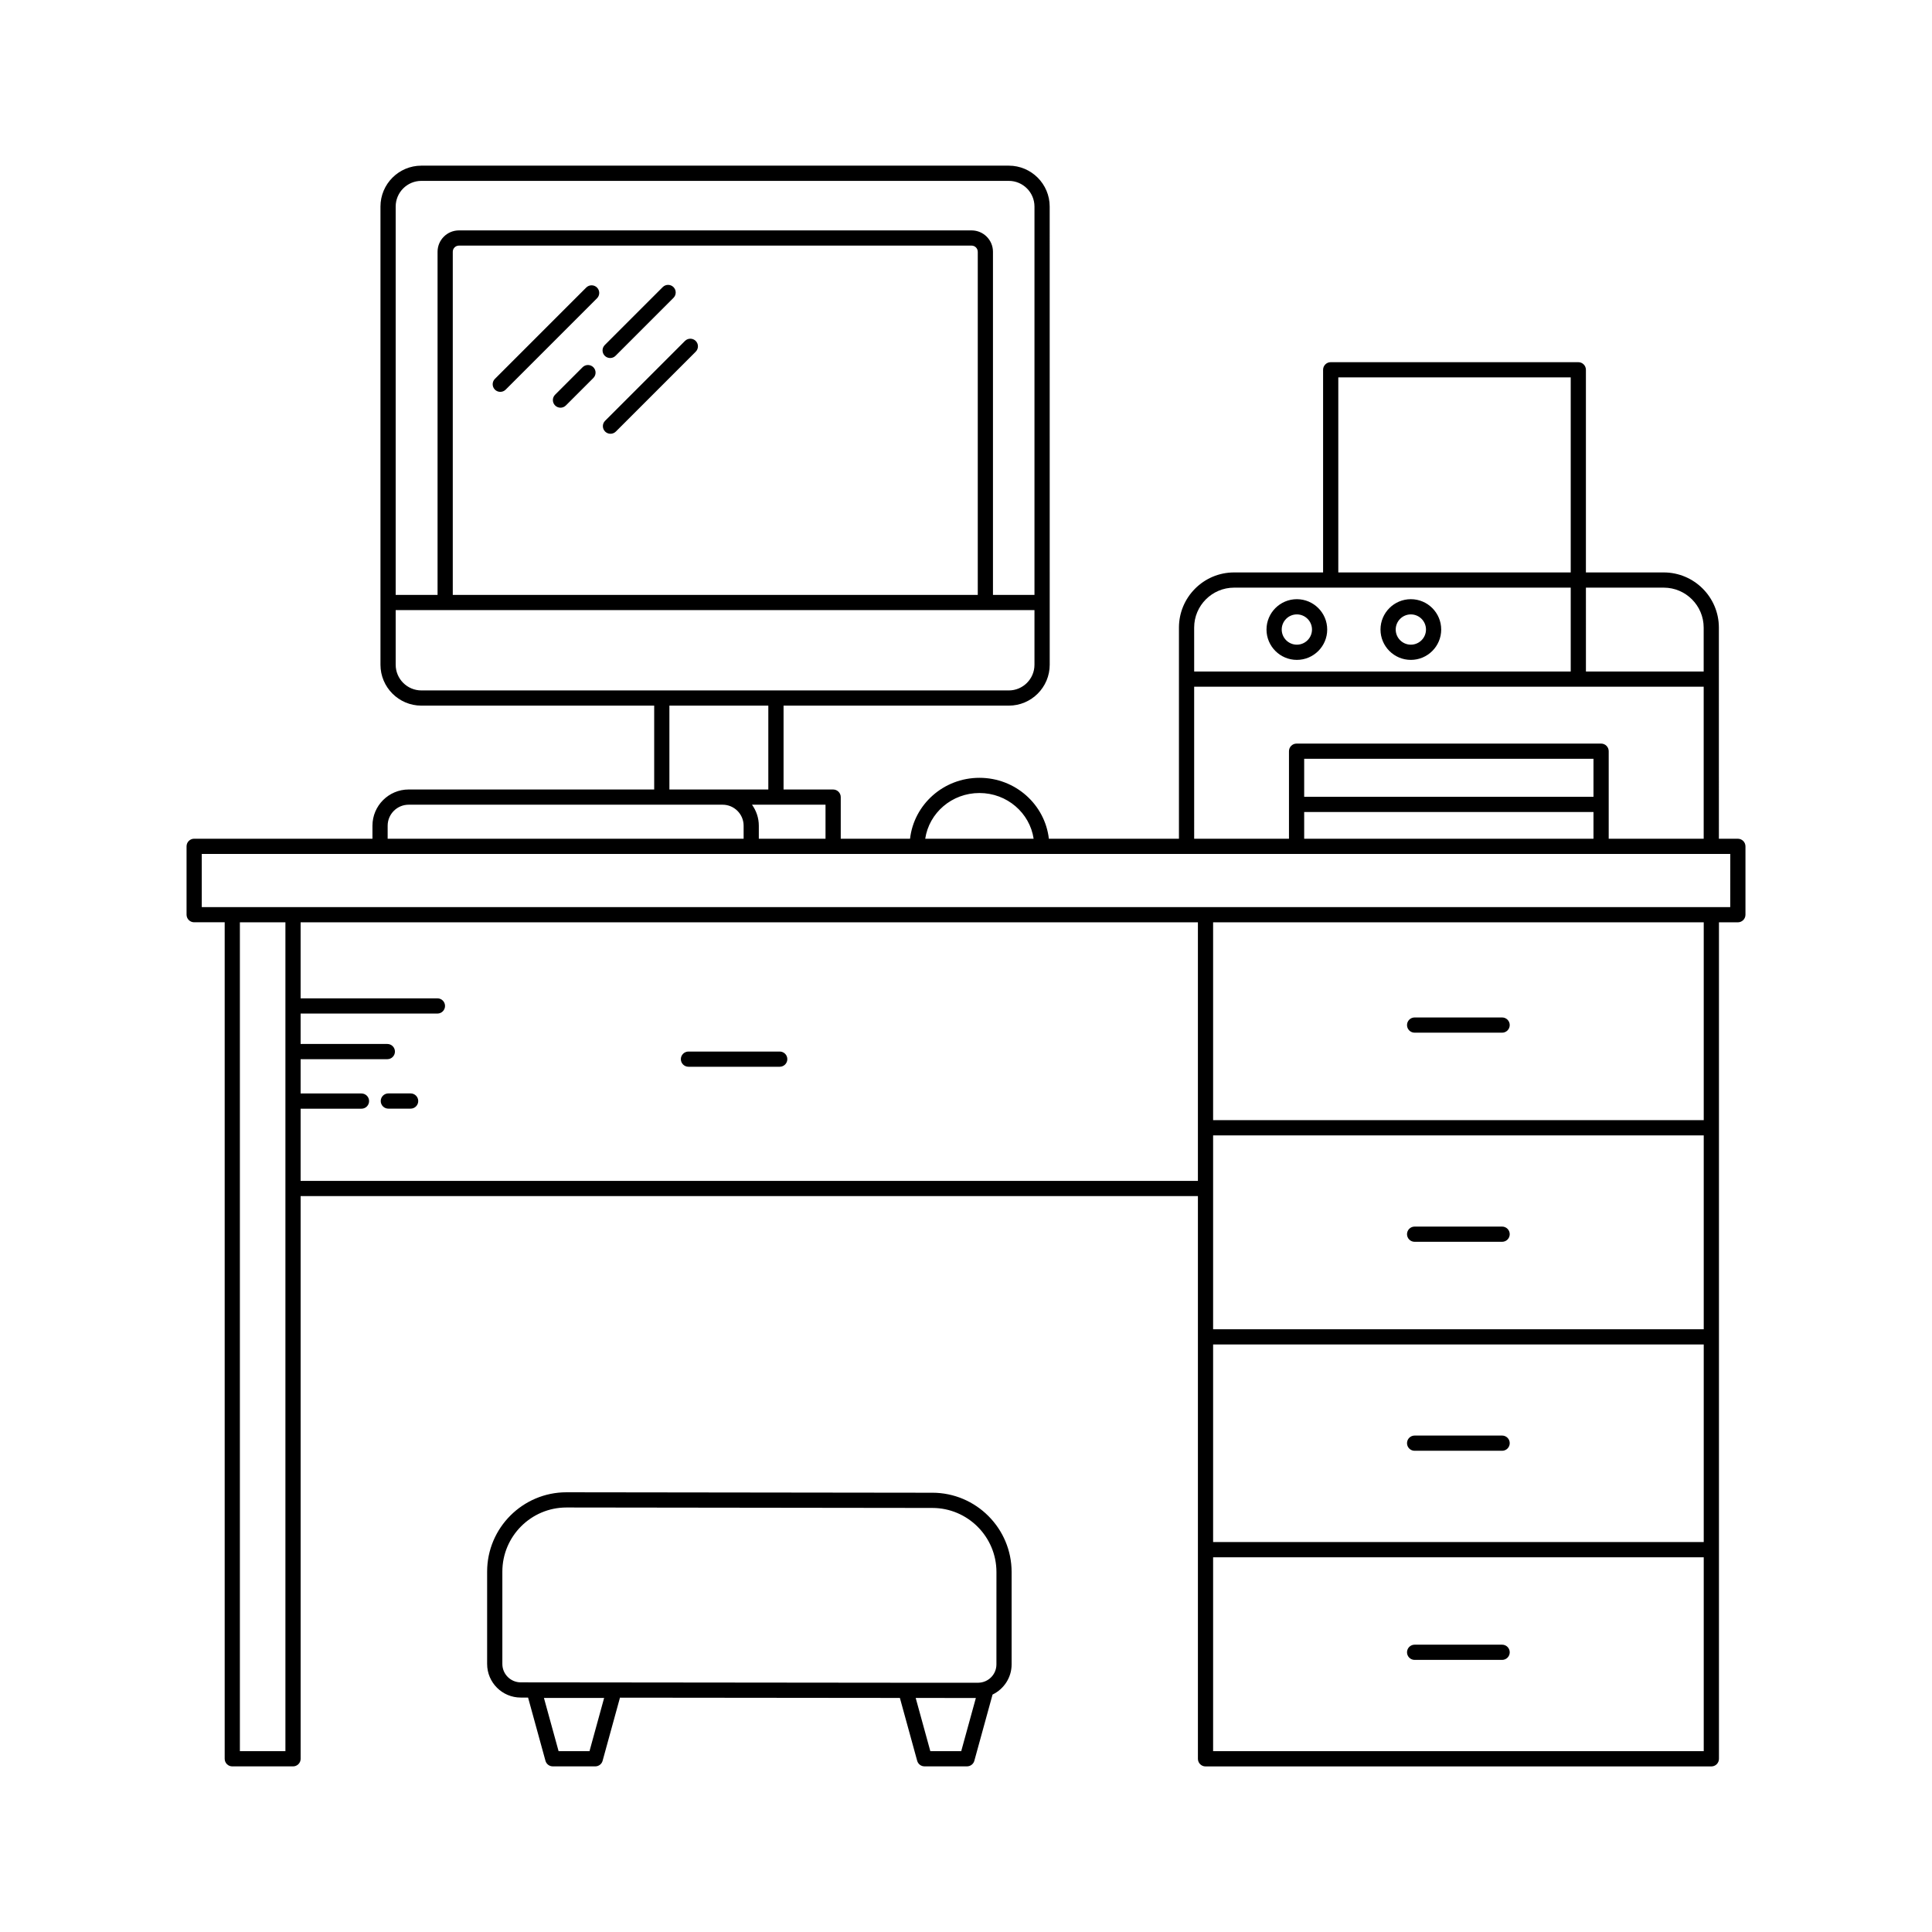 <?xml version="1.0" encoding="UTF-8"?>
<!-- Uploaded to: ICON Repo, www.svgrepo.com, Generator: ICON Repo Mixer Tools -->
<svg fill="#000000" width="800px" height="800px" version="1.1" viewBox="144 144 512 512" xmlns="http://www.w3.org/2000/svg">
 <g>
  <path d="m252.82 433.77h-5.906c-1.113 0-2.016 0.902-2.016 2.016 0 1.113 0.902 2.016 2.016 2.016h5.906c1.113 0 2.016-0.902 2.016-2.016 0-1.113-0.902-2.016-2.016-2.016z"/>
  <path d="m299.36 220.2-24.203 24.203c-0.789 0.785-0.789 2.062 0 2.852 0.395 0.395 0.91 0.59 1.426 0.59s1.031-0.195 1.426-0.59l24.203-24.203c0.789-0.785 0.789-2.062 0-2.852-0.789-0.785-2.066-0.785-2.852 0z"/>
  <path d="m325.52 234.35-21.16 21.16c-0.789 0.785-0.789 2.062 0 2.852 0.395 0.395 0.91 0.59 1.426 0.59s1.031-0.195 1.426-0.59l21.16-21.16c0.789-0.785 0.789-2.062 0-2.852-0.789-0.785-2.062-0.785-2.852 0z"/>
  <path d="m298.39 241.32-7.281 7.281c-0.789 0.785-0.789 2.062 0 2.852 0.395 0.395 0.91 0.59 1.426 0.59 0.516 0 1.031-0.195 1.426-0.59l7.281-7.281c0.789-0.785 0.789-2.062 0-2.852-0.789-0.785-2.066-0.785-2.852 0z"/>
  <path d="m305.7 238.88c0.516 0 1.031-0.195 1.426-0.59l15.352-15.352c0.789-0.785 0.789-2.062 0-2.852-0.789-0.789-2.062-0.789-2.852 0l-15.352 15.352c-0.789 0.785-0.789 2.062 0 2.852 0.395 0.395 0.91 0.59 1.426 0.59z"/>
  <path d="m604.55 366.27h-5.027l-0.004-55.953c0-8.059-6.555-14.617-14.617-14.617h-20.621v-53.703c0-1.113-0.902-2.016-2.016-2.016h-65.617c-1.113 0-2.016 0.902-2.016 2.016v53.703h-23.582c-8.059 0-14.617 6.559-14.617 14.617v55.957h-34.473c-1.043-9.055-8.844-16.145-18.395-16.145s-17.355 7.09-18.395 16.145h-18.363v-11.031c0-1.113-0.902-2.016-2.016-2.016h-13.141v-22.227h59.695c5.977 0 10.84-4.863 10.84-10.84l-0.008-121.42c0-5.977-4.863-10.84-10.84-10.84h-155.67c-5.977 0-10.84 4.863-10.84 10.84v121.42c0 5.977 4.863 10.84 10.84 10.84h61.699v22.227h-13.09l-51.98-0.004c-5.289 0-9.594 4.305-9.594 9.594v3.453h-47.25c-1.113 0-2.016 0.902-2.016 2.016v18.113c0 1.113 0.902 2.016 2.016 2.016h8.09v221.68c0 1.113 0.902 2.016 2.016 2.016h16.098c1.113 0 2.016-0.902 2.016-2.016l-0.004-149.12h237.79v149.13c0 1.113 0.902 2.016 2.016 2.016h134.05c1.113 0 2.016-0.902 2.016-2.016v-221.68h5.008c1.113 0 2.016-0.902 2.016-2.016v-18.113c0-1.117-0.902-2.019-2.016-2.019zm-40.266-66.539h20.621c5.836 0 10.586 4.75 10.586 10.586v11.645h-31.203zm-65.621-55.723h61.594v51.691h-61.594zm-38.199 66.309c0-5.836 4.75-10.586 10.586-10.586h89.207v22.23h-99.789zm0 15.672h135.03v40.281h-25.172v-23.195c0-1.113-0.902-2.016-2.016-2.016h-80.699c-1.113 0-2.016 0.902-2.016 2.016v23.195h-25.125zm29.156 29.176v-10.074h76.668v10.074zm76.668 4.031v7.078l-76.668-0.004v-7.078zm-162.73-5.039c7.324 0 13.344 5.285 14.363 12.113h-28.727c1.02-6.832 7.039-12.113 14.363-12.113zm-40.789 3.098v9.016h-17.676v-3.453c0-2.078-0.68-3.992-1.809-5.566h6.344zm-27.27-4.031h-14.102v-22.227h26.215v22.227zm-86.641-154.48c0-3.754 3.055-6.809 6.809-6.809h155.67c3.754 0 6.809 3.055 6.809 6.809v102.91h-11v-90.93c0-3.125-2.539-5.664-5.664-5.664h-135.86c-3.121 0-5.664 2.539-5.664 5.664v90.93h-11.098zm154.26 11.977v90.93h-139.13v-90.93c0-0.902 0.734-1.633 1.633-1.633h135.86c0.898 0 1.633 0.73 1.633 1.633zm-147.45 116.25c-3.754 0-6.809-3.055-6.809-6.809v-14.484h13.113l143.16 0.004h13.012v14.484c0 3.754-3.055 6.809-6.809 6.809l-61.707-0.004zm-8.938 35.852c0-3.066 2.496-5.566 5.566-5.566h83.203c3.066 0 5.566 2.496 5.566 5.566v3.453h-94.336zm-27.094 245.26h-12.066v-219.66h12.066zm241.82-151.14h-237.79v-19.125h16.129c1.113 0 2.016-0.902 2.016-2.016 0-1.113-0.902-2.016-2.016-2.016h-16.129v-9.09h22.98c1.113 0 2.016-0.902 2.016-2.016s-0.902-2.016-2.016-2.016h-22.98v-8.059h36.254c1.113 0 2.016-0.902 2.016-2.016s-0.902-2.016-2.016-2.016h-36.254v-20.152h237.79zm134.05 151.14h-130.02v-51.387h130.02zm0-55.418h-130.02v-52.367h130.02zm0-56.398h-130.02v-51.379h130.02zm0-55.41h-130.02v-52.434h130.02zm7.023-56.465h-405.06v-14.082h405.07z"/>
  <path d="m326.45 426.7h24.184c1.113 0 2.016-0.902 2.016-2.016 0-1.113-0.902-2.012-2.016-2.012h-24.184c-1.113 0-2.016 0.902-2.016 2.016 0 1.109 0.902 2.012 2.016 2.012z"/>
  <path d="m518.89 417.67h23.188c1.113 0 2.016-0.902 2.016-2.016s-0.902-2.016-2.016-2.016h-23.188c-1.113 0-2.016 0.902-2.016 2.016s0.902 2.016 2.016 2.016z"/>
  <path d="m518.89 473.09h23.188c1.113 0 2.016-0.902 2.016-2.016s-0.902-2.016-2.016-2.016h-23.188c-1.113 0-2.016 0.902-2.016 2.016s0.902 2.016 2.016 2.016z"/>
  <path d="m518.89 528.47h23.188c1.113 0 2.016-0.902 2.016-2.016s-0.902-2.016-2.016-2.016h-23.188c-1.113 0-2.016 0.902-2.016 2.016s0.902 2.016 2.016 2.016z"/>
  <path d="m518.89 583.89h23.188c1.113 0 2.016-0.902 2.016-2.016s-0.902-2.016-2.016-2.016h-23.188c-1.113 0-2.016 0.902-2.016 2.016s0.902 2.016 2.016 2.016z"/>
  <path d="m487.68 302.79c-4.434 0-8.043 3.609-8.043 8.043 0 4.434 3.609 8.043 8.043 8.043 4.434 0 8.043-3.606 8.043-8.043 0-4.434-3.606-8.043-8.043-8.043zm0 12.055c-2.211 0-4.012-1.801-4.012-4.012 0-2.211 1.801-4.012 4.012-4.012 2.211 0 4.012 1.801 4.012 4.012 0 2.211-1.797 4.012-4.012 4.012z"/>
  <path d="m517.89 302.79c-4.434 0-8.043 3.609-8.043 8.043 0 4.434 3.606 8.043 8.043 8.043 4.434 0 8.043-3.606 8.043-8.043 0-4.434-3.606-8.043-8.043-8.043zm0 12.055c-2.211 0-4.012-1.801-4.012-4.012 0-2.211 1.801-4.012 4.012-4.012s4.012 1.801 4.012 4.012c0 2.211-1.801 4.012-4.012 4.012z"/>
  <path d="m391.07 539.59-96.949-0.121c-11.594 0-21.027 9.434-21.027 21.027v24.473c0 4.91 3.992 8.902 8.902 8.902h1.949l4.609 16.754c0.242 0.875 1.035 1.48 1.941 1.48h11.262c0.906 0 1.703-0.605 1.941-1.48l4.602-16.727 74.18 0.074 4.582 16.652c0.242 0.875 1.035 1.48 1.941 1.48h11.262c0.906 0 1.703-0.605 1.945-1.48l4.828-17.547c2.977-1.441 5.051-4.469 5.051-7.992v-24.473c0.004-11.59-9.426-21.023-21.02-21.023zm-90.848 68.484h-8.191l-3.883-14.105h15.953zm98.512 0h-8.188l-3.879-14.102 15.945 0.016zm9.328-22.984c0 2.644-2.125 4.785-4.754 4.848h-19.289c-0.008 0-0.012 0.004-0.02 0.004l-102-0.102c-2.688 0-4.871-2.188-4.871-4.871v-24.473c0-9.371 7.625-16.996 16.992-16.996l96.949 0.121h0.004c9.371 0 16.996 7.625 16.996 16.996z"/>
 </g>
</svg>